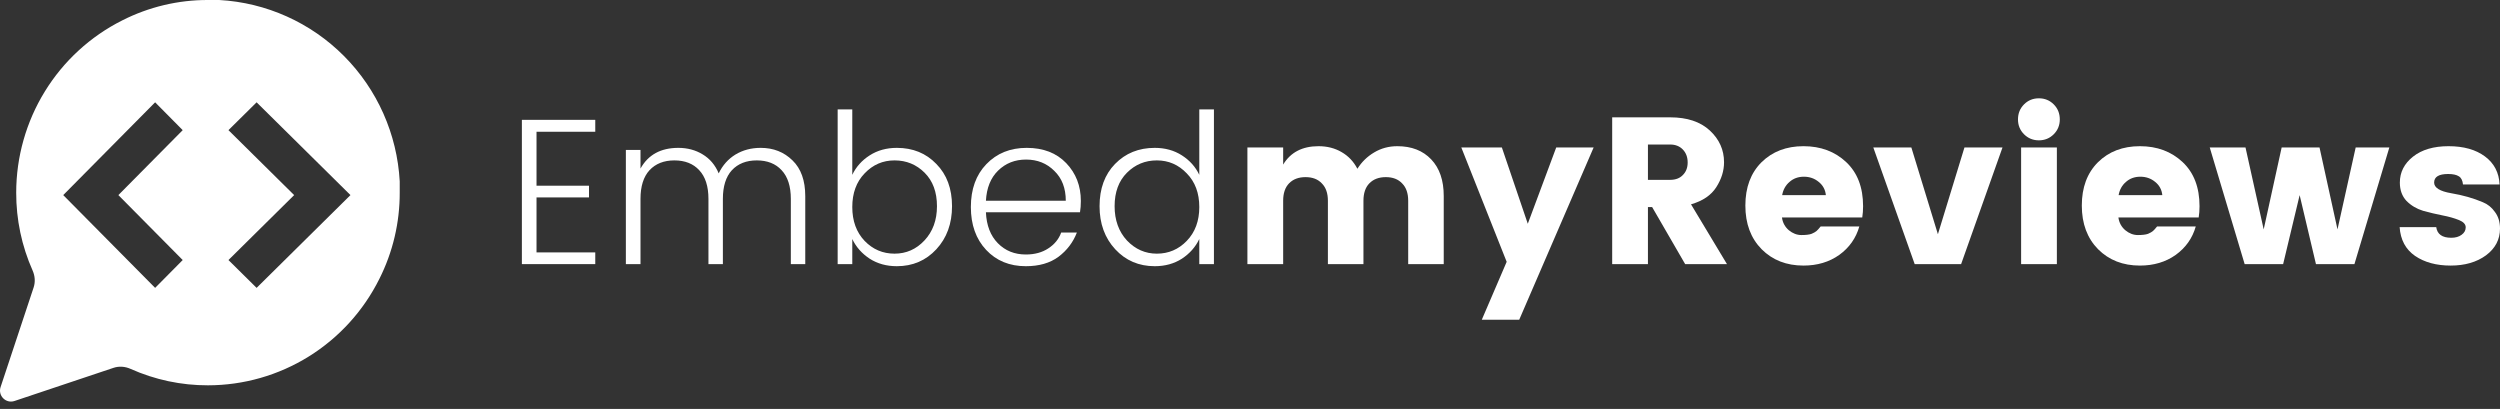 <svg width="269" height="44" viewBox="0 0 269 44" fill="none" xmlns="http://www.w3.org/2000/svg">
<rect x="0" y="0" width="269" height="44" fill="#333333" stroke="none"/>
<path fill-rule="evenodd" clip-rule="evenodd" d="M43.01 20.73C43.018 23.949 42.27 27.124 40.825 29.997C39.112 33.44 36.48 36.336 33.221 38.361C29.963 40.385 26.208 41.458 22.377 41.46C19.504 41.467 16.665 40.863 14.047 39.691C13.468 39.432 12.814 39.378 12.213 39.58L1.562 43.146C0.637 43.456 -0.245 42.577 0.062 41.651L3.619 30.929C3.817 30.333 3.764 29.684 3.509 29.11C2.339 26.476 1.736 23.621 1.744 20.73C1.745 16.881 2.813 13.108 4.828 9.835C6.843 6.561 9.726 3.916 13.153 2.195C16.012 0.744 19.173 -0.008 22.377 6.94767e-05H23.591C28.65 0.281 33.429 2.426 37.012 6.026C40.595 9.626 42.731 14.427 43.01 19.511V20.73ZM24.582 27.98L27.611 30.975L37.71 20.992L27.611 11.009L24.582 14.004L31.651 20.992L24.582 27.98ZM16.692 11.009L19.659 14.004L12.737 20.992L19.659 27.98L16.692 30.975L6.804 20.992L16.692 11.009Z" fill="white"/>
<path d="M64.051 12.895V14.177H57.729V19.982H63.376V21.242H57.729V27.159H64.051V28.419H56.154V12.895H64.051Z" fill="white"/>
<path d="M68.918 16.135V18.137C69.743 16.652 71.1 15.91 72.99 15.91C73.965 15.91 74.835 16.142 75.599 16.607C76.379 17.072 76.957 17.755 77.332 18.654C77.752 17.785 78.352 17.11 79.132 16.63C79.927 16.15 80.834 15.91 81.854 15.91C83.219 15.91 84.359 16.36 85.274 17.259C86.189 18.144 86.646 19.427 86.646 21.107V28.419H85.094V21.399C85.094 20.049 84.764 19.022 84.104 18.317C83.459 17.612 82.566 17.259 81.426 17.259C80.302 17.259 79.409 17.612 78.749 18.317C78.104 19.022 77.782 20.049 77.782 21.399V28.419H76.229V21.399C76.229 20.049 75.899 19.022 75.24 18.317C74.594 17.612 73.702 17.259 72.562 17.259C71.437 17.259 70.545 17.612 69.885 18.317C69.24 19.022 68.918 20.049 68.918 21.399V28.419H67.343V16.135H68.918Z" fill="white"/>
<path d="M96.251 27.294C97.511 27.294 98.583 26.821 99.468 25.876C100.368 24.916 100.818 23.686 100.818 22.187C100.818 20.672 100.376 19.472 99.491 18.587C98.606 17.702 97.526 17.259 96.251 17.259C94.991 17.259 93.919 17.724 93.034 18.654C92.149 19.569 91.706 20.777 91.706 22.277C91.706 23.776 92.149 24.991 93.034 25.921C93.919 26.836 94.991 27.294 96.251 27.294ZM96.499 15.91C98.223 15.91 99.641 16.487 100.751 17.642C101.876 18.782 102.438 20.297 102.438 22.187C102.438 24.061 101.876 25.606 100.751 26.821C99.626 28.036 98.208 28.643 96.499 28.643C95.389 28.643 94.414 28.373 93.574 27.834C92.734 27.279 92.111 26.574 91.706 25.719V28.419H90.132V11.77H91.706V18.812C92.111 17.957 92.734 17.259 93.574 16.72C94.414 16.18 95.389 15.91 96.499 15.91Z" fill="white"/>
<path d="M110.382 28.643C108.627 28.643 107.203 28.058 106.108 26.889C105.013 25.719 104.465 24.181 104.465 22.277C104.465 20.357 105.02 18.819 106.13 17.665C107.255 16.495 108.702 15.91 110.472 15.91C112.257 15.91 113.674 16.457 114.724 17.552C115.774 18.647 116.299 20.004 116.299 21.624C116.299 22.059 116.269 22.464 116.209 22.839H106.085C106.145 24.249 106.573 25.359 107.368 26.169C108.162 26.979 109.167 27.384 110.382 27.384C111.327 27.384 112.13 27.166 112.79 26.731C113.464 26.296 113.929 25.726 114.184 25.021H115.872C115.467 26.071 114.807 26.941 113.892 27.631C112.977 28.306 111.807 28.643 110.382 28.643ZM114.679 21.602C114.679 20.252 114.267 19.179 113.442 18.384C112.632 17.575 111.62 17.169 110.405 17.169C109.205 17.169 108.2 17.567 107.39 18.362C106.595 19.142 106.16 20.222 106.085 21.602H114.679Z" fill="white"/>
<path d="M127.694 25.921C128.594 24.991 129.044 23.776 129.044 22.277C129.044 20.777 128.594 19.569 127.694 18.654C126.809 17.724 125.736 17.259 124.477 17.259C123.217 17.259 122.144 17.702 121.259 18.587C120.374 19.472 119.932 20.672 119.932 22.187C119.932 23.686 120.374 24.916 121.259 25.876C122.159 26.821 123.232 27.294 124.477 27.294C125.736 27.294 126.809 26.836 127.694 25.921ZM124.252 28.643C122.542 28.643 121.124 28.036 119.999 26.821C118.875 25.606 118.312 24.061 118.312 22.187C118.312 20.297 118.867 18.782 119.977 17.642C121.102 16.487 122.527 15.91 124.252 15.91C125.361 15.91 126.336 16.18 127.176 16.72C128.016 17.259 128.639 17.957 129.044 18.812V11.77H130.619V28.419H129.044V25.719C128.639 26.574 128.016 27.279 127.176 27.834C126.336 28.373 125.361 28.643 124.252 28.643Z" fill="white"/>
<path d="M138.068 15.865V17.709C138.863 16.39 140.13 15.73 141.87 15.73C142.8 15.73 143.625 15.94 144.345 16.36C145.08 16.779 145.65 17.38 146.055 18.159C146.52 17.424 147.12 16.84 147.854 16.405C148.604 15.955 149.437 15.73 150.352 15.73C151.882 15.73 153.096 16.202 153.996 17.147C154.896 18.092 155.346 19.404 155.346 21.084V28.419H151.522V21.602C151.522 20.792 151.304 20.169 150.869 19.734C150.449 19.284 149.864 19.059 149.114 19.059C148.364 19.059 147.772 19.284 147.337 19.734C146.917 20.169 146.707 20.792 146.707 21.602V28.419H142.882V21.602C142.882 20.792 142.665 20.169 142.23 19.734C141.81 19.284 141.225 19.059 140.475 19.059C139.725 19.059 139.133 19.284 138.698 19.734C138.278 20.169 138.068 20.792 138.068 21.602V28.419H134.221V15.865H138.068Z" fill="white"/>
<path d="M162.118 28.171L157.236 15.865H161.6L164.39 24.076L167.45 15.865H171.477L163.468 34.403H159.441L162.118 28.171Z" fill="white"/>
<path d="M177.318 22.277V28.419H173.471V12.625H179.703C181.533 12.625 182.958 13.097 183.977 14.042C184.997 14.987 185.507 16.127 185.507 17.462C185.507 18.377 185.23 19.269 184.675 20.139C184.12 21.009 183.213 21.624 181.953 21.984L185.822 28.419H181.323L177.768 22.277H177.318ZM177.318 15.55V19.352H179.703C180.288 19.352 180.745 19.179 181.075 18.834C181.42 18.489 181.593 18.039 181.593 17.485C181.593 16.915 181.42 16.45 181.075 16.09C180.73 15.73 180.273 15.55 179.703 15.55H177.318Z" fill="white"/>
<path d="M194.056 28.576C192.226 28.576 190.726 27.991 189.556 26.821C188.386 25.636 187.801 24.069 187.801 22.119C187.801 20.169 188.379 18.617 189.534 17.462C190.704 16.307 192.211 15.73 194.056 15.73C195.901 15.73 197.431 16.3 198.645 17.439C199.86 18.579 200.468 20.162 200.468 22.187C200.468 22.622 200.438 23.026 200.378 23.401H191.739C191.814 23.956 192.061 24.414 192.481 24.774C192.901 25.119 193.351 25.291 193.831 25.291C194.326 25.291 194.693 25.246 194.933 25.156C195.173 25.051 195.346 24.954 195.451 24.864C195.571 24.759 195.721 24.594 195.901 24.369H200.063C199.703 25.629 198.983 26.649 197.903 27.429C196.823 28.194 195.541 28.576 194.056 28.576ZM196.463 20.994C196.403 20.409 196.148 19.937 195.698 19.577C195.248 19.202 194.716 19.014 194.101 19.014C193.486 19.014 192.968 19.202 192.549 19.577C192.129 19.937 191.866 20.409 191.761 20.994H196.463Z" fill="white"/>
<path d="M201.567 15.865H205.661L208.518 25.201L211.376 15.865H215.47L211.016 28.419H206.021L201.567 15.865Z" fill="white"/>
<path d="M220.982 14.447C220.547 14.882 220.014 15.1 219.384 15.1C218.754 15.1 218.222 14.882 217.787 14.447C217.352 14.012 217.135 13.48 217.135 12.85C217.135 12.205 217.352 11.665 217.787 11.23C218.222 10.795 218.754 10.578 219.384 10.578C220.014 10.578 220.547 10.795 220.982 11.23C221.417 11.665 221.634 12.205 221.634 12.85C221.634 13.48 221.417 14.012 220.982 14.447ZM217.472 28.419V15.865H221.319V28.419H217.472Z" fill="white"/>
<path d="M230.257 28.576C228.428 28.576 226.928 27.991 225.758 26.821C224.588 25.636 224.003 24.069 224.003 22.119C224.003 20.169 224.58 18.617 225.735 17.462C226.905 16.307 228.413 15.73 230.257 15.73C232.102 15.73 233.632 16.3 234.847 17.439C236.062 18.579 236.669 20.162 236.669 22.187C236.669 22.622 236.639 23.026 236.579 23.401H227.94C228.015 23.956 228.263 24.414 228.683 24.774C229.103 25.119 229.553 25.291 230.033 25.291C230.527 25.291 230.895 25.246 231.135 25.156C231.375 25.051 231.547 24.954 231.652 24.864C231.772 24.759 231.922 24.594 232.102 24.369H236.264C235.904 25.629 235.185 26.649 234.105 27.429C233.025 28.194 231.742 28.576 230.257 28.576ZM232.665 20.994C232.605 20.409 232.35 19.937 231.9 19.577C231.45 19.202 230.917 19.014 230.302 19.014C229.688 19.014 229.17 19.202 228.75 19.577C228.33 19.937 228.068 20.409 227.963 20.994H232.665Z" fill="white"/>
<path d="M253.472 15.865H257.094L253.337 28.419H249.197L247.442 20.994L245.665 28.419H241.525L237.768 15.865H241.615L243.573 24.684L245.507 15.865H249.58L251.514 24.684L253.472 15.865Z" fill="white"/>
<path d="M258.224 19.644C258.224 18.534 258.696 17.605 259.641 16.855C260.586 16.105 261.861 15.73 263.466 15.73C265.085 15.73 266.39 16.097 267.38 16.832C268.37 17.567 268.895 18.572 268.955 19.847H265.018C264.973 19.412 264.823 19.119 264.568 18.969C264.313 18.804 263.931 18.722 263.421 18.722C262.416 18.722 261.913 19.029 261.913 19.644C261.913 20.199 262.528 20.582 263.758 20.792C265.003 21.002 266.135 21.324 267.155 21.759C267.68 21.969 268.115 22.322 268.46 22.817C268.82 23.297 269 23.889 269 24.594C269 25.764 268.498 26.724 267.493 27.474C266.488 28.209 265.22 28.576 263.691 28.576C262.161 28.576 260.886 28.231 259.866 27.541C258.846 26.836 258.291 25.801 258.201 24.436H262.138C262.243 25.201 262.783 25.584 263.758 25.584C264.208 25.584 264.576 25.479 264.86 25.269C265.16 25.059 265.31 24.789 265.31 24.459C265.31 24.129 265.063 23.866 264.568 23.671C264.088 23.477 263.503 23.311 262.813 23.177C262.123 23.041 261.426 22.877 260.721 22.681C260.031 22.471 259.438 22.119 258.944 21.624C258.464 21.114 258.224 20.454 258.224 19.644Z" fill="white"/>
</svg>
